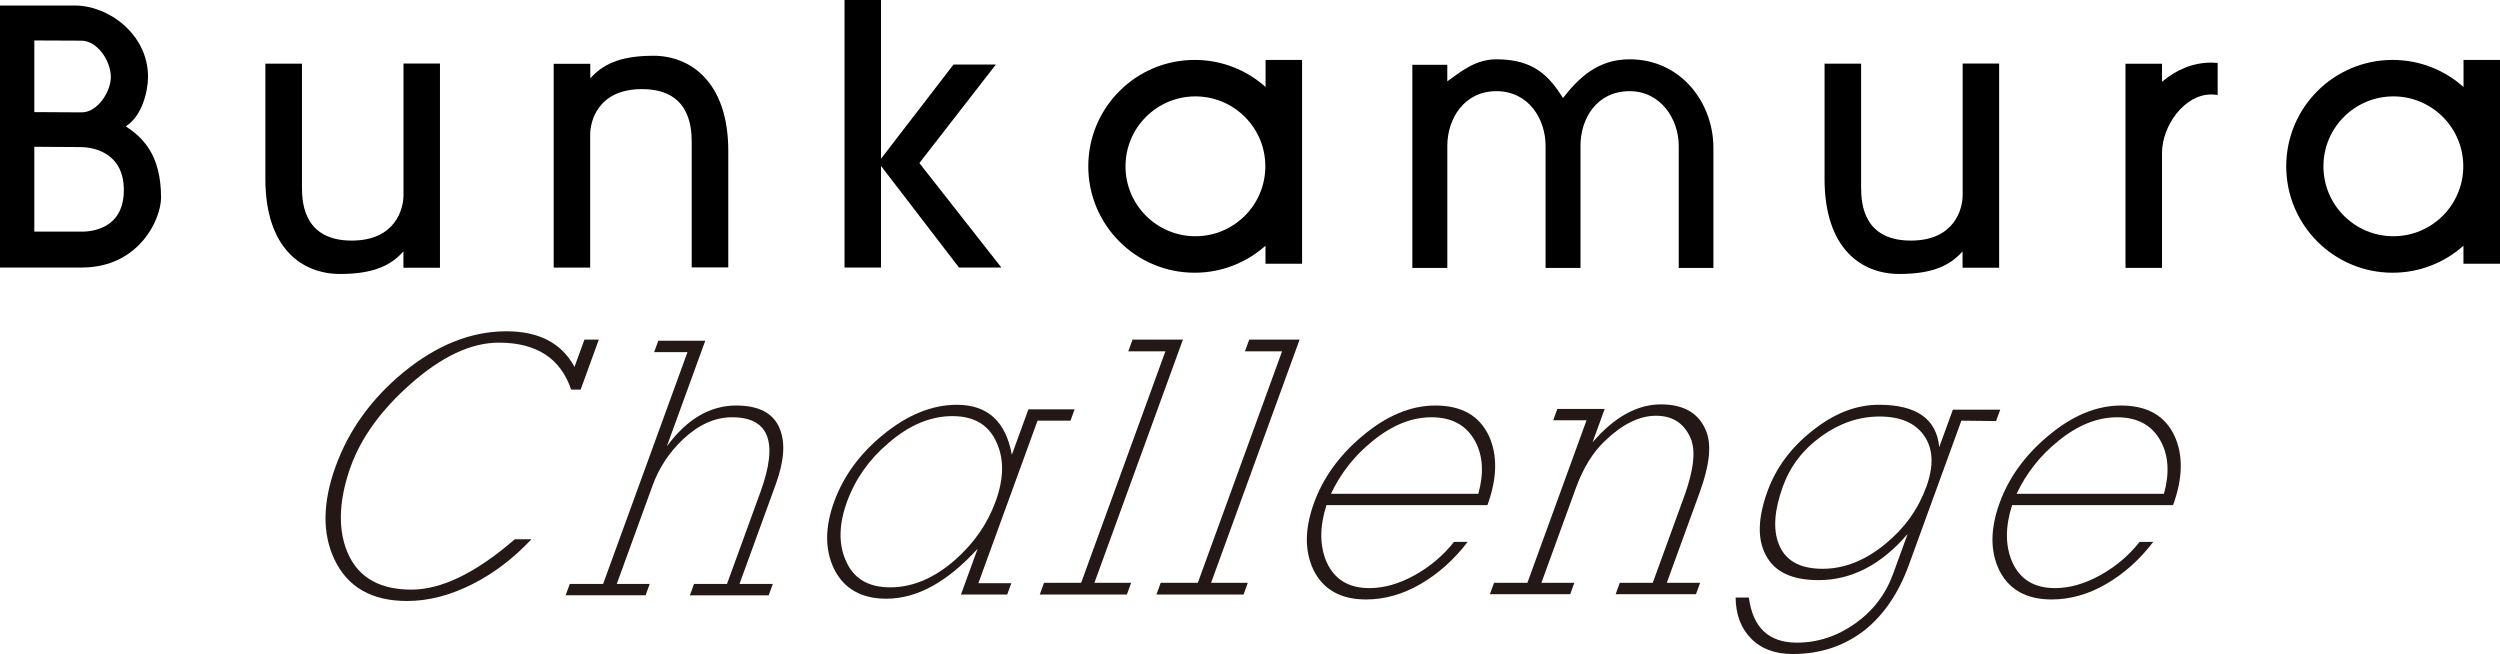 <?xml version="1.0" encoding="UTF-8"?><svg id="_レイヤー_2" xmlns="http://www.w3.org/2000/svg" viewBox="0 0 313.86 82.108"><defs><style>.cls-1,.cls-2{stroke-width:0px;}.cls-2{fill:#231815;}</style></defs><g id="_レイヤー_5"><path class="cls-2" d="m66.722,67.699c-2.272,2.41-4.728,4.28-7.368,5.612-2.802,1.427-5.551,2.14-8.245,2.14-4.439,0-7.482-1.743-9.13-5.231-1.538-3.265-1.482-7.165.169-11.699,1.65-4.533,4.47-8.448,8.46-11.747,4.206-3.455,8.528-5.183,12.967-5.183,4.09,0,6.939,1.491,8.55,4.47l1.246-3.424h1.807l-2.285,6.277h-1.189c-1.327-3.93-4.353-5.897-9.077-5.897-3.488,0-7.198,1.744-11.129,5.232-3.65,3.233-6.133,6.658-7.448,10.272-1.327,3.646-1.803,7.558-.443,10.791,1.437,3.456,4.437,4.712,8.021,4.712,3.804,0,8.139-2.108,13.002-6.325h2.092Z"/><path class="cls-2" d="m96.505,74.737h-9.892l.519-1.427h4.137l4.206-11.556c2.273-6.246,1.08-9.369-3.581-9.369-2.124,0-4.172.92-6.14,2.758-1.741,1.649-3.016,3.583-3.824,5.802l-4.5,12.364h4.137l-.519,1.427h-10.034l.519-1.427h4.185l10.593-29.104h-4.185l.519-1.427h5.897l-4.829,13.268c2.514-3.424,5.42-5.136,8.718-5.136,2.853,0,4.672.967,5.459,2.901.728,1.744.562,4.074-.499,6.991l-4.552,12.507h4.185l-.519,1.427Z"/><path class="cls-2" d="m126.446,74.642h-5.802l2.095-5.754c-3.806,4.185-7.627,6.277-11.463,6.277-3.138,0-5.33-1.252-6.574-3.757-1.152-2.409-1.146-5.214.02-8.417,1.165-3.202,3.195-5.991,6.09-8.369,3.079-2.536,6.188-3.804,9.327-3.804,3.835,0,6.134,2.092,6.893,6.277l2.078-5.707h5.801l-.519,1.427h-4.137l-7.426,20.402h4.138l-.519,1.427Zm-1.449-11.698c1.026-2.821,1.075-5.263.145-7.324-.957-2.251-2.813-3.377-5.571-3.377s-5.435,1.126-8.03,3.377c-2.431,2.061-4.165,4.517-5.203,7.37-1.027,2.822-1.081,5.279-.162,7.372.955,2.251,2.813,3.376,5.571,3.376,2.79,0,5.482-1.125,8.077-3.376,2.41-2.093,4.134-4.566,5.173-7.419Z"/><path class="cls-2" d="m141.473,74.642h-10.938l.537-1.474h4.66l10.576-29.057h-4.661l.537-1.474h6.325l-11.112,30.531h4.612l-.536,1.474Z"/><path class="cls-2" d="m156.119,74.642h-10.937l.536-1.474h4.661l10.576-29.057h-4.66l.537-1.474h6.325l-11.113,30.531h4.613l-.537,1.474Z"/><path class="cls-2" d="m186.74,63.419h-20.212c-.866,2.727-.86,5.105.019,7.134.979,2.188,2.768,3.281,5.369,3.281,1.838,0,3.731-.539,5.677-1.617,1.945-1.077,3.594-2.473,4.947-4.185h1.712c-1.695,2.219-3.659,3.979-5.892,5.278-2.233,1.301-4.522,1.949-6.868,1.949-3.171,0-5.368-1.236-6.592-3.709-1.132-2.378-1.109-5.184.068-8.417,1.154-3.17,3.168-5.96,6.042-8.37,3.027-2.568,6.093-3.852,9.201-3.852,3.297,0,5.54,1.284,6.73,3.852,1.088,2.41,1.021,5.295-.202,8.655Zm-1.146-1.427c.724-2.599.581-4.819-.43-6.658-1.092-1.965-2.906-2.948-5.442-2.948-2.505,0-4.977.999-7.416,2.996-2.244,1.807-3.98,4.012-5.212,6.611h18.499Z"/><path class="cls-2" d="m212.918,74.594h-10.082l.519-1.427h4.138l3.929-10.795c1.235-3.392,1.5-5.865.798-7.419-.821-1.838-2.261-2.758-4.322-2.758-2.093,0-4.239,1.062-6.438,3.186-1.502,1.427-2.709,3.393-3.62,5.897l-4.328,11.889h4.138l-.519,1.427h-10.082l.519-1.427h4.185l7.426-20.402h-4.185l.519-1.427h5.945l-1.523,4.185c2.739-3.17,5.598-4.756,8.579-4.756,2.949,0,4.858,1.157,5.728,3.472.645,1.712.362,4.232-.85,7.561l-4.137,11.366h4.185l-.519,1.427Z"/><path class="cls-2" d="m250.597,52.861l-4.358-.048-6.595,18.119c-1.281,3.519-3.129,6.246-5.545,8.179-2.566,1.998-5.577,2.996-9.032,2.996-2.219,0-3.965-.65-5.235-1.949-1.271-1.301-1.916-3.013-1.935-5.137h1.664c.497,3.773,2.505,5.659,6.024,5.659,2.6,0,5.028-.793,7.286-2.377,2.257-1.586,3.859-3.678,4.805-6.278l1.818-4.993c-3.311,3.868-7.042,5.801-11.195,5.801-3.329,0-5.533-1.046-6.609-3.138-1.081-1.998-1.009-4.676.214-8.037,1.061-2.916,2.908-5.421,5.54-7.513,2.742-2.219,5.555-3.329,8.44-3.329,4.724,0,7.248,1.776,7.573,5.326l1.714-4.708h5.944l-.519,1.427Zm-8.766,8.275c.958-2.631.878-4.763-.24-6.396-1.118-1.633-2.992-2.449-5.624-2.449-2.568,0-5.001.825-7.296,2.473-2.297,1.649-3.906,3.741-4.829,6.277-1.085,2.981-1.265,5.39-.539,7.229.791,2.093,2.63,3.138,5.515,3.138,2.726,0,5.358-1.046,7.895-3.138,2.396-1.965,4.101-4.343,5.117-7.134Z"/><path class="cls-2" d="m272.815,63.419h-20.211c-.867,2.727-.86,5.105.019,7.134.979,2.188,2.768,3.281,5.368,3.281,1.838,0,3.731-.539,5.677-1.617,1.945-1.077,3.594-2.473,4.947-4.185h1.712c-1.696,2.219-3.659,3.979-5.892,5.278-2.232,1.301-4.522,1.949-6.868,1.949-3.171,0-5.369-1.236-6.592-3.709-1.132-2.378-1.11-5.184.068-8.417,1.154-3.17,3.168-5.96,6.042-8.37,3.027-2.568,6.094-3.852,9.201-3.852,3.297,0,5.54,1.284,6.73,3.852,1.088,2.41,1.022,5.295-.202,8.655Zm-1.145-1.427c.724-2.599.58-4.819-.431-6.658-1.092-1.965-2.905-2.948-5.442-2.948-2.505,0-4.977.999-7.415,2.996-2.244,1.807-3.981,4.012-5.212,6.611h18.499Z"/><path class="cls-1" d="m15.785,15.857c2.022-1.245,2.799-4.354,2.799-6.218C18.584,4.352,13.685.696,9.409.696H0v32.891h10.266c7.126,0,9.953-5.986,9.953-8.788,0-5.521-2.437-7.617-4.434-8.941Zm-5.597-10.753c2.096,0,3.727,2.62,3.727,4.544s-1.709,4.459-3.649,4.459l-5.957-.034V5.079l5.879.025Zm.078,23.975h-5.957v-10.65l5.773.035c1.089,0,5.466.35,5.466,5.405,0,5.211-4.66,5.211-5.282,5.211Z"/><path class="cls-1" d="m50.656,7.972v16.539c0,1.645-.957,5.693-6.501,5.693-5.818,0-6.244-4.446-6.244-6.613V7.99h-4.595v14.468c0,8.71,4.586,11.937,9.394,11.937,4.403,0,6.472-1.201,7.936-2.834v1.828l.009.225h4.58V7.972h-4.58Z"/><path class="cls-1" d="m246.399,7.972v16.539c0,1.645-.958,5.693-6.501,5.693-5.82,0-6.247-4.446-6.247-6.613V7.99h-4.589v14.468c0,8.71,4.584,11.937,9.389,11.937,4.408,0,6.476-1.201,7.936-2.834v1.828l.013.225h4.58V7.972h-4.58Z"/><path class="cls-1" d="m74.093,33.592v-16.707c0-1.645.958-5.696,6.503-5.696,5.818,0,6.244,4.45,6.244,6.617v15.767h4.591v-14.634c0-8.71-4.816-11.938-9.389-11.938-4.405,0-6.476,1.203-7.934,2.836v-1.828h-4.595v25.585h4.58Z"/><polygon class="cls-1" points="120.397 33.59 125.718 33.59 115.421 20.469 125.028 8.099 119.708 8.099 110.604 19.932 110.604 0 106.025 0 106.025 33.585 110.604 33.585 110.604 20.831 120.397 33.59"/><path class="cls-1" d="m158.886,7.521v3.401c-2.363-2.114-5.481-3.399-8.902-3.399-7.378,0-13.357,5.981-13.357,13.359s5.979,13.357,13.357,13.357c3.413,0,6.528-1.283,8.891-3.392v2.261h4.591V7.521h-4.58Zm-8.809,22.137c-4.849,0-8.777-3.928-8.777-8.777s3.928-8.78,8.777-8.78,8.779,3.932,8.779,8.78-3.93,8.777-8.779,8.777Z"/><path class="cls-1" d="m309.282,7.521l-.002,3.401c-2.364-2.114-5.481-3.399-8.9-3.399-7.378,0-13.357,5.981-13.357,13.359s5.979,13.357,13.357,13.357c3.416,0,6.53-1.283,8.891-3.392v2.261h4.59V7.521h-4.579Zm-8.809,22.137c-4.85,0-8.78-3.928-8.78-8.777s3.93-8.78,8.78-8.78,8.777,3.932,8.777,8.78-3.93,8.777-8.777,8.777Z"/><path class="cls-1" d="m204.587,7.445c-4.046,0-6.438,2.395-8.36,4.86-1.73-2.731-3.649-4.86-8.358-4.86-2.638,0-4.439,1.533-6.171,2.769v-2.082h-4.388v25.502h4.392v-15.337c0-3.341,2.071-6.851,6.168-6.851,4.046,0,6.168,3.51,6.168,6.851v15.337h4.383v-15.337c0-3.341,1.986-6.851,6.168-6.851,3.908,0,6.166,3.51,6.166,6.851v15.337h4.352v-15.078c0-5.689-4.093-11.11-10.518-11.11Z"/><path class="cls-1" d="m277.596,7.86c-2.307,0-4.437.929-6.169,2.406v-2.261h-4.584v25.627h4.584v-14.448h.002c0-3.338,2.759-7.324,6.168-7.324.275,0,.549.025.817.06v-4.024c-.27-.024-.545-.036-.817-.036Z"/></g></svg>